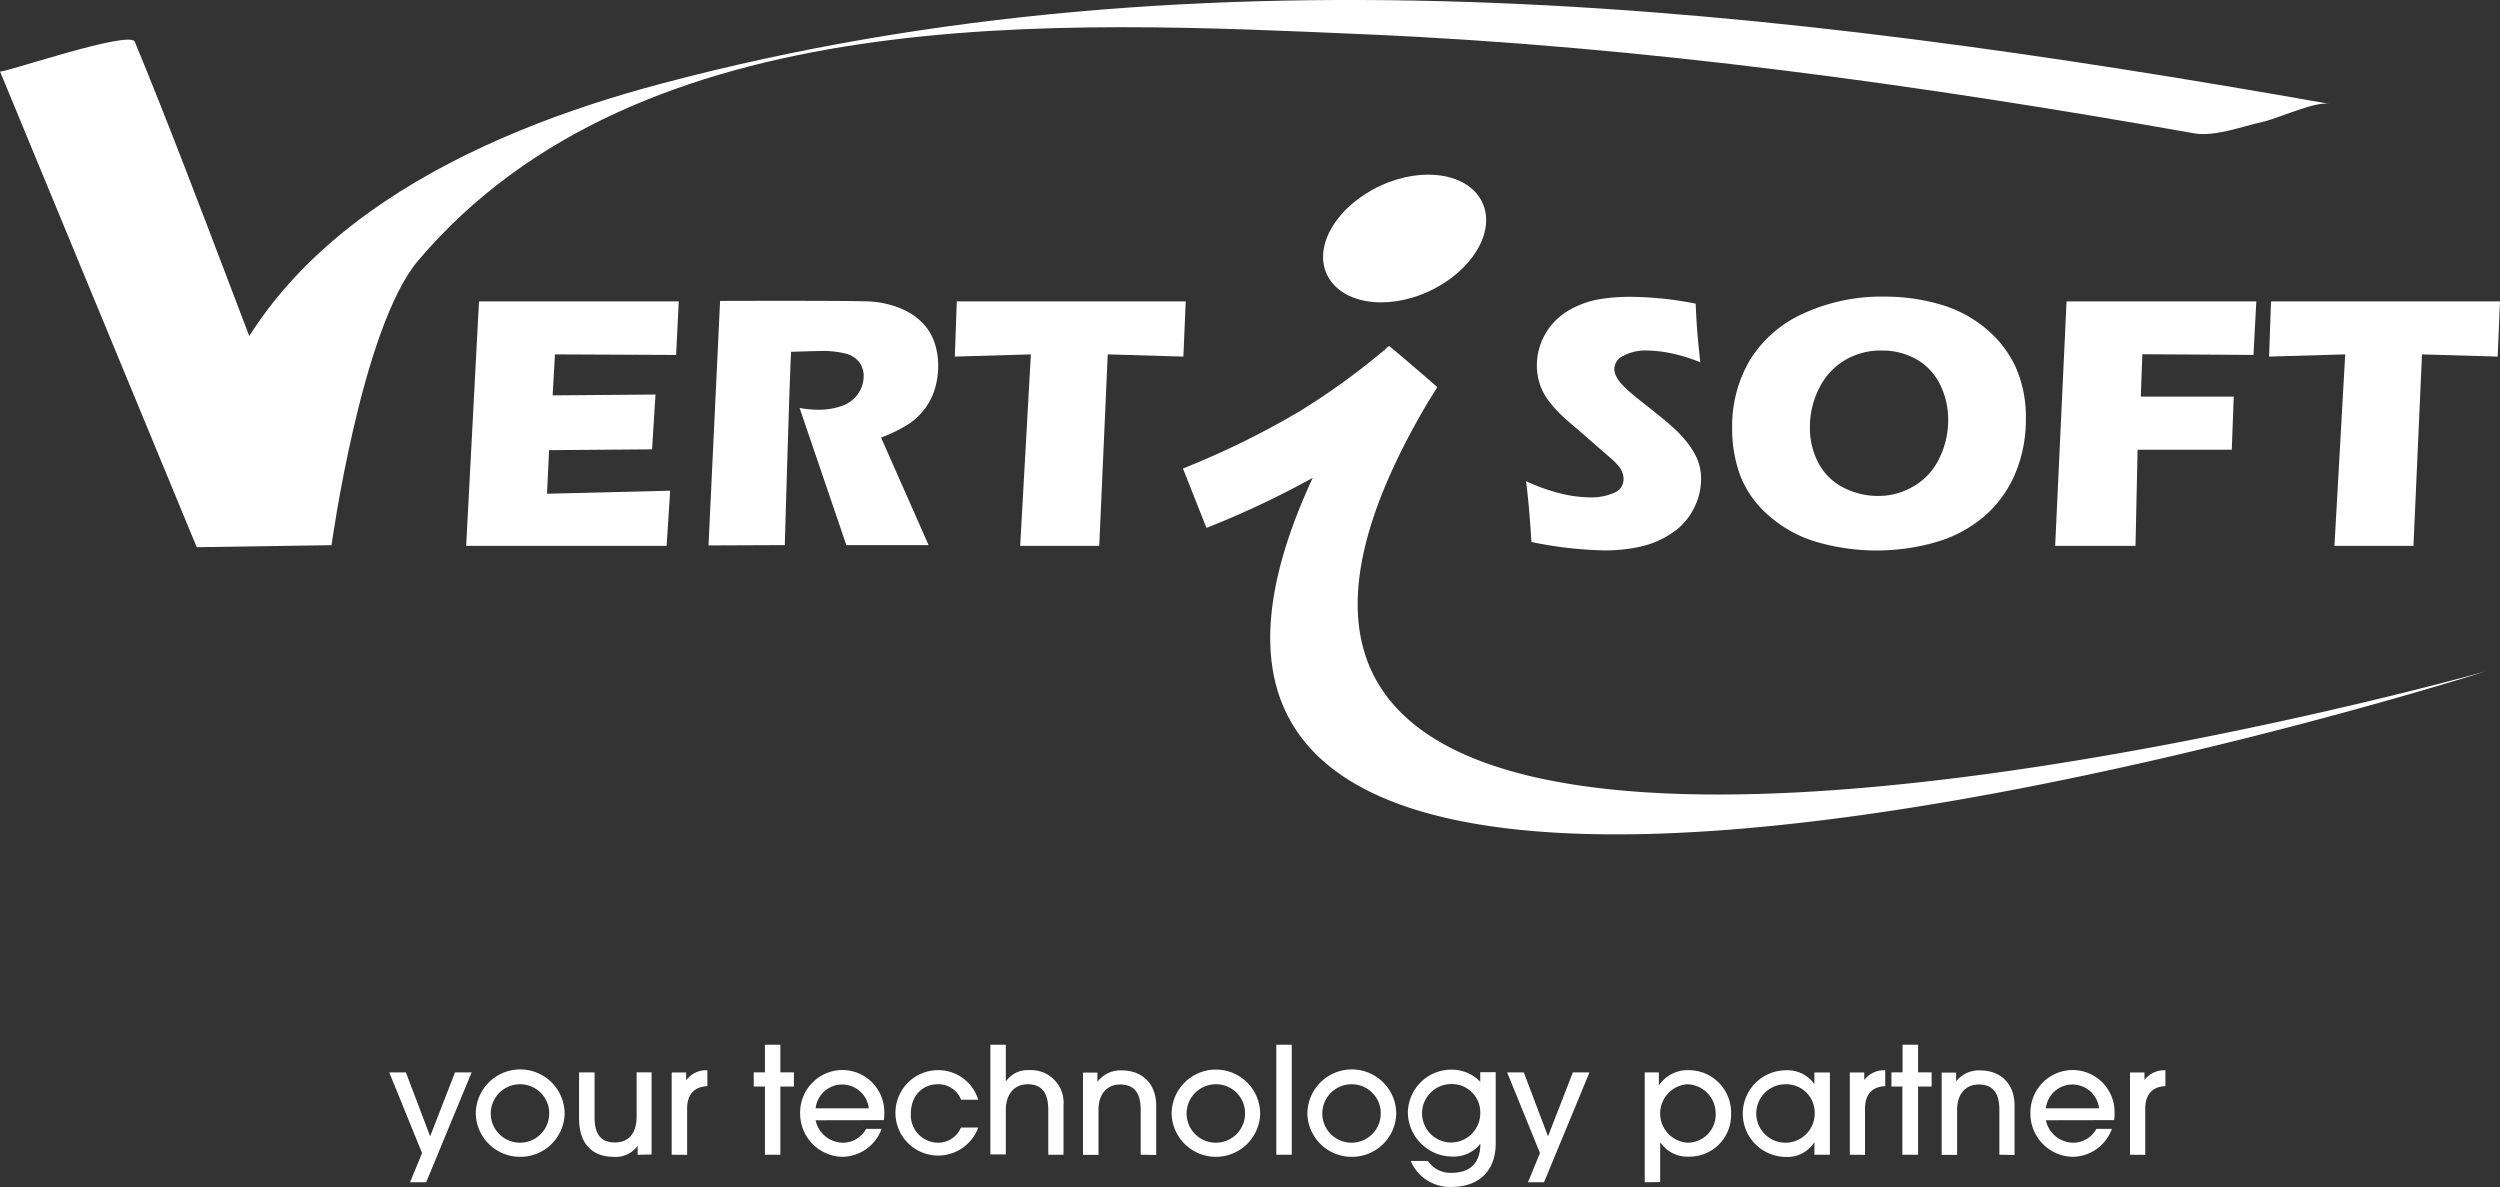 <svg xmlns="http://www.w3.org/2000/svg" viewBox="0 0 395.2 187.66"><rect x="0" y="0" width="395.2" height="187.66" fill="#333333" stroke="none"/><defs><style>.cls-1{fill:#fff;}</style></defs><g id="Calque_2" data-name="Calque 2"><g id="Layer_1" data-name="Layer 1"><path class="cls-1" d="M190.72,83.45,187,74.06a131.71,131.71,0,0,0,18.37-9,110.28,110.28,0,0,0,14.22-10.37c2.32,1.88,7.63,6.51,7.63,6.51l0,0-1.3,2.06c-64.32,108,167,42.87,167,42.87S133.26,189.07,217.68,57.34c3-4.77,1-1.66,1-1.66,3.41,2.9.23-.14,7.66,6.49,0,0-5.52,4.59-7,5.72A108.63,108.63,0,0,1,210.23,74,143.76,143.76,0,0,1,190.72,83.45Z"/><path class="cls-1" d="M234.35,32.06c2.11,4.6-1.69,10.86-8.48,14s-14,1.9-16.13-2.71,1.7-10.85,8.5-14S232.26,27.46,234.35,32.06Z"/><polygon class="cls-1" points="73.69 86.29 75.72 47.64 107.3 47.64 106.88 56.11 87.73 56.02 87.36 62.5 103.62 62.37 103.08 71.03 86.8 71.16 86.47 78.05 105.94 77.57 105.38 86.29 73.69 86.29"/><path class="cls-1" d="M112,86.22l1.83-38.65s22.16-.08,24.05.11a15.69,15.69,0,0,1,3.87.83A11.18,11.18,0,0,1,144.63,50a9.85,9.85,0,0,1,2,2,8.28,8.28,0,0,1,1.23,2.59,11,11,0,0,1,.45,3.19,12.83,12.83,0,0,1-.49,3.57,10,10,0,0,1-1.51,3.11A10.35,10.35,0,0,1,143.68,67a23.32,23.32,0,0,1-4.4,2.17l7.51,17h-13l-7.39-21.68a16.16,16.16,0,0,0,3,.28,10.73,10.73,0,0,0,3.73-.62,5.13,5.13,0,0,0,2.54-1.93,5,5,0,0,0,.86-2.76,3.68,3.68,0,0,0-.65-2.14,3.9,3.9,0,0,0-2-1.37,14.7,14.7,0,0,0-4.3-.46c-.66,0-3.58.1-4.52.12-.24,3.87-1,30.56-1,30.56Z"/><polygon class="cls-1" points="161.27 86.29 162.96 56.02 150.94 56.37 151.25 47.64 187.44 47.64 187.07 56.37 175.11 56.02 173.77 86.29 161.27 86.29"/><path class="cls-1" d="M242.09,85.68c-.25-4-.53-7.21-.86-9.62a29.92,29.92,0,0,0,5.67,2,19.78,19.78,0,0,0,4.36.56,8.83,8.83,0,0,0,3.93-.73,2.29,2.29,0,0,0,1.46-2.14,3.12,3.12,0,0,0-.14-.93,3.92,3.92,0,0,0-.53-1,9.46,9.46,0,0,0-1.15-1.21l-5.33-4.64c-1.25-1.06-2.12-1.82-2.61-2.29a17.72,17.72,0,0,1-2.35-2.7,9,9,0,0,1-1.21-2.54,9.31,9.31,0,0,1-.38-2.72,9.63,9.63,0,0,1,.61-3.39,10.11,10.11,0,0,1,1.82-3.1,10.49,10.49,0,0,1,3.22-2.5,14.63,14.63,0,0,1,4.3-1.44,29.32,29.32,0,0,1,4.73-.37A54.89,54.89,0,0,1,268.05,48c.06,1.29.12,2.49.19,3.57s.25,3,.54,5.7A26.61,26.61,0,0,0,264,55.81a20.19,20.19,0,0,0-3.7-.4,7.3,7.3,0,0,0-3.65.82,2.37,2.37,0,0,0-1.46,2,2.74,2.74,0,0,0,.23,1.12,5.25,5.25,0,0,0,.84,1.26,14.88,14.88,0,0,0,1.64,1.58c.68.58,1.75,1.43,3.21,2.57l2,1.62c.61.5,1.25,1.08,2,1.78a19.35,19.35,0,0,1,1.81,2.06,12,12,0,0,1,1.17,1.88,8.23,8.23,0,0,1,.61,1.72,8.34,8.34,0,0,1,.21,1.86,10.28,10.28,0,0,1-1.23,4.85,10,10,0,0,1-3.46,3.79,14.33,14.33,0,0,1-4.9,2.09,25.85,25.85,0,0,1-5.66.6A62.9,62.9,0,0,1,242.09,85.68Z"/><path class="cls-1" d="M297.91,46.89a31.08,31.08,0,0,1,8.72,1.21A19.72,19.72,0,0,1,314,52a17.37,17.37,0,0,1,4.7,6.17,19.45,19.45,0,0,1,1.55,8,22,22,0,0,1-1.71,8.75,18.22,18.22,0,0,1-4.93,6.75,20.5,20.5,0,0,1-7.71,4.07,34,34,0,0,1-18.49,0,19.83,19.83,0,0,1-7.62-4.08,16.07,16.07,0,0,1-4.61-6.28,20.94,20.94,0,0,1-1.36-7.67,20.57,20.57,0,0,1,2.88-10.91,19.15,19.15,0,0,1,8.53-7.31A29.61,29.61,0,0,1,297.91,46.89Zm-.5,8.52a11,11,0,0,0-5.89,1.6,10.65,10.65,0,0,0-4,4.46,13.54,13.54,0,0,0-1.41,6.11,11.77,11.77,0,0,0,1.29,5.5A9.11,9.11,0,0,0,291.27,77a11.83,11.83,0,0,0,5.57,1.4,10.88,10.88,0,0,0,5.75-1.58,10.13,10.13,0,0,0,4-4.42,13.6,13.6,0,0,0,1.38-6,12.39,12.39,0,0,0-1.28-5.6,9.25,9.25,0,0,0-3.73-4A11,11,0,0,0,297.41,55.41Z"/><path class="cls-1" d="M324.88,86.29l1.8-38.65h30l-.45,8.47S341.48,56,338.66,56l-.24,6.69,14.69,0-.31,8.4H337.91l-.33,15.2Z"/><polygon class="cls-1" points="369.03 86.29 370.73 56.02 358.7 56.37 359 47.64 395.2 47.64 394.83 56.37 382.87 56.02 381.52 86.29 369.03 86.29"/><path class="cls-1" d="M0,11.29,31.1,86.5l21.31-.32s4.72-34.39,13.7-45C101.2-.21,167.17,3.31,216,5.43c43.92,1.9,87.63,8,130.88,15.65,3.21.57,7.69-1.13,10.78-1.81,2.38-.51,8.24-3.27,10.54-2.86-86.67-15.3-177.4-26.17-263.68-3.18C75.2,21,41.47,36.59,32.58,68.45,31,74.1,30,80.65,31.1,86.5l21.31-.32C42,61.11,31.67,31.68,21.31,6.6,20.52,4.69.17,11.7,0,11.29Z"/><path class="cls-1" d="M64.82,186.89l1.9-4.61-5.19-12.76h2.63L68,179.63l3.93-10.11h2.63l-7.19,17.37Z"/><path class="cls-1" d="M82.14,182.87a7,7,0,0,1-6.93-6.79,7,7,0,0,1,14.05,0A7,7,0,0,1,82.14,182.87Zm.07-11.47A4.62,4.62,0,1,0,86.82,176,4.59,4.59,0,0,0,82.21,171.4Z"/><path class="cls-1" d="M100.8,182.54v-1.41h0a4.28,4.28,0,0,1-3.83,1.74c-2.79,0-5.43-1.5-5.43-6.09v-7.26h2.45v7.08c0,2.72,1,4,3.24,4s3.41-1.58,3.41-4.09v-7H103v13Z"/><path class="cls-1" d="M106.18,182.54v-13h2.28v1.18h.05a3.9,3.9,0,0,1,3.31-1.53v2.51c-2.11.08-3.2,1.37-3.2,3.55v7.31Z"/><path class="cls-1" d="M120.92,182.54V171.76h-1.77v-2.24h1.77v-4.37h2.44v4.37h2.14v2.24h-2.14v10.78Z"/><path class="cls-1" d="M128.93,177.09a4.47,4.47,0,0,0,4.28,3.55,4.19,4.19,0,0,0,3.71-2.19h2.44a6.67,6.67,0,0,1-6.25,4.42,6.82,6.82,0,0,1-6.62-6.72,6.72,6.72,0,0,1,6.55-7,6.64,6.64,0,0,1,6.75,6.7,6.52,6.52,0,0,1-.08,1.22Zm8.41-1.88a4.23,4.23,0,0,0-8.41,0Z"/><path class="cls-1" d="M154.64,178.24a6.75,6.75,0,1,1-6.44-9.07,6.6,6.6,0,0,1,6.44,4.68h-2.71a3.84,3.84,0,0,0-3.66-2.45c-2.56,0-4.28,1.95-4.28,4.61a4.34,4.34,0,0,0,4.23,4.63,3.92,3.92,0,0,0,3.69-2.4Z"/><path class="cls-1" d="M165.71,182.54v-7.07c0-2.8-1.09-4.07-3.25-4.07S159,173,159,175.49v7h-2.44V165.15H159v5.76h.05a4.12,4.12,0,0,1,3.64-1.74,5.14,5.14,0,0,1,5.43,5.55v7.82Z"/><path class="cls-1" d="M180.32,182.54v-7.1c0-2.74-1.08-4-3.24-4s-3.43,1.58-3.43,4v7.12H171.2v-13h2.28v1.39h.05a4.54,4.54,0,0,1,3.81-1.74c3.12,0,5.43,2,5.43,5.57v7.8Z"/><path class="cls-1" d="M192.14,182.87a7,7,0,0,1-6.93-6.79,7,7,0,0,1,14,0A7,7,0,0,1,192.14,182.87Zm.07-11.47a4.62,4.62,0,1,0,4.61,4.59A4.58,4.58,0,0,0,192.21,171.4Z"/><path class="cls-1" d="M201.76,182.54V165.15h2.44v17.39Z"/><path class="cls-1" d="M213.6,182.87a7,7,0,0,1-6.93-6.79,7,7,0,0,1,14.05,0A7,7,0,0,1,213.6,182.87Zm.07-11.47a4.62,4.62,0,1,0,4.6,4.59A4.58,4.58,0,0,0,213.67,171.4Z"/><path class="cls-1" d="M234,180.83a5.39,5.39,0,0,1-4.49,2,7.06,7.06,0,0,1-6.95-6.74,6.87,6.87,0,0,1,7-7A6.28,6.28,0,0,1,234,171v-1.51h2.44v11.31c0,4.23-2.6,6.83-7,6.83a6.75,6.75,0,0,1-6.44-4.11h2.72a4.28,4.28,0,0,0,3.74,1.88c3,0,4.56-1.62,4.56-4.6ZM234,176a4.47,4.47,0,0,0-4.58-4.63,4.62,4.62,0,0,0,0,9.24A4.64,4.64,0,0,0,234,176Z"/><path class="cls-1" d="M241.54,186.89l1.9-4.61-5.19-12.76h2.63l3.83,10.11,3.93-10.11h2.63l-7.19,17.37Z"/><path class="cls-1" d="M260,186.89V169.52h2.23v2h.05a5.48,5.48,0,0,1,4.63-2.35,6.71,6.71,0,0,1,6.74,7,6.57,6.57,0,0,1-6.58,6.67,5.22,5.22,0,0,1-4.58-2.21h-.05v6.23Zm11.21-10.83a4.61,4.61,0,0,0-4.49-4.66,4.63,4.63,0,0,0,.09,9.24A4.46,4.46,0,0,0,271.22,176.06Z"/><path class="cls-1" d="M286.82,182.54v-2h0a5,5,0,0,1-4.42,2.35,6.85,6.85,0,1,1-.1-13.7,5.2,5.2,0,0,1,4.52,2.19h0v-1.84h2.45v13Zm.05-6.48a4.49,4.49,0,0,0-4.53-4.66,4.62,4.62,0,1,0,4.53,4.66Z"/><path class="cls-1" d="M292.42,182.54v-13h2.28v1.18h0a3.92,3.92,0,0,1,3.32-1.53v2.51c-2.12.08-3.2,1.37-3.2,3.55v7.31Z"/><path class="cls-1" d="M300.73,182.54V171.76H299v-2.24h1.76v-4.37h2.45v4.37h2.14v2.24h-2.14v10.78Z"/><path class="cls-1" d="M316.06,182.54v-7.1c0-2.74-1.09-4-3.25-4s-3.43,1.58-3.43,4v7.12h-2.44v-13h2.28v1.39h0a4.56,4.56,0,0,1,3.81-1.74c3.13,0,5.43,2,5.43,5.57v7.8Z"/><path class="cls-1" d="M323.41,177.09a4.48,4.48,0,0,0,4.28,3.55,4.18,4.18,0,0,0,3.71-2.19h2.45a6.68,6.68,0,0,1-6.26,4.42,6.82,6.82,0,0,1-6.62-6.72,6.72,6.72,0,0,1,6.55-7,6.64,6.64,0,0,1,6.75,6.7,7.43,7.43,0,0,1-.07,1.22Zm8.41-1.88a4.23,4.23,0,0,0-8.41,0Z"/><path class="cls-1" d="M336.71,182.54v-13H339v1.18H339a3.92,3.92,0,0,1,3.31-1.53v2.51c-2.11.08-3.19,1.37-3.19,3.55v7.31Z"/></g></g></svg>